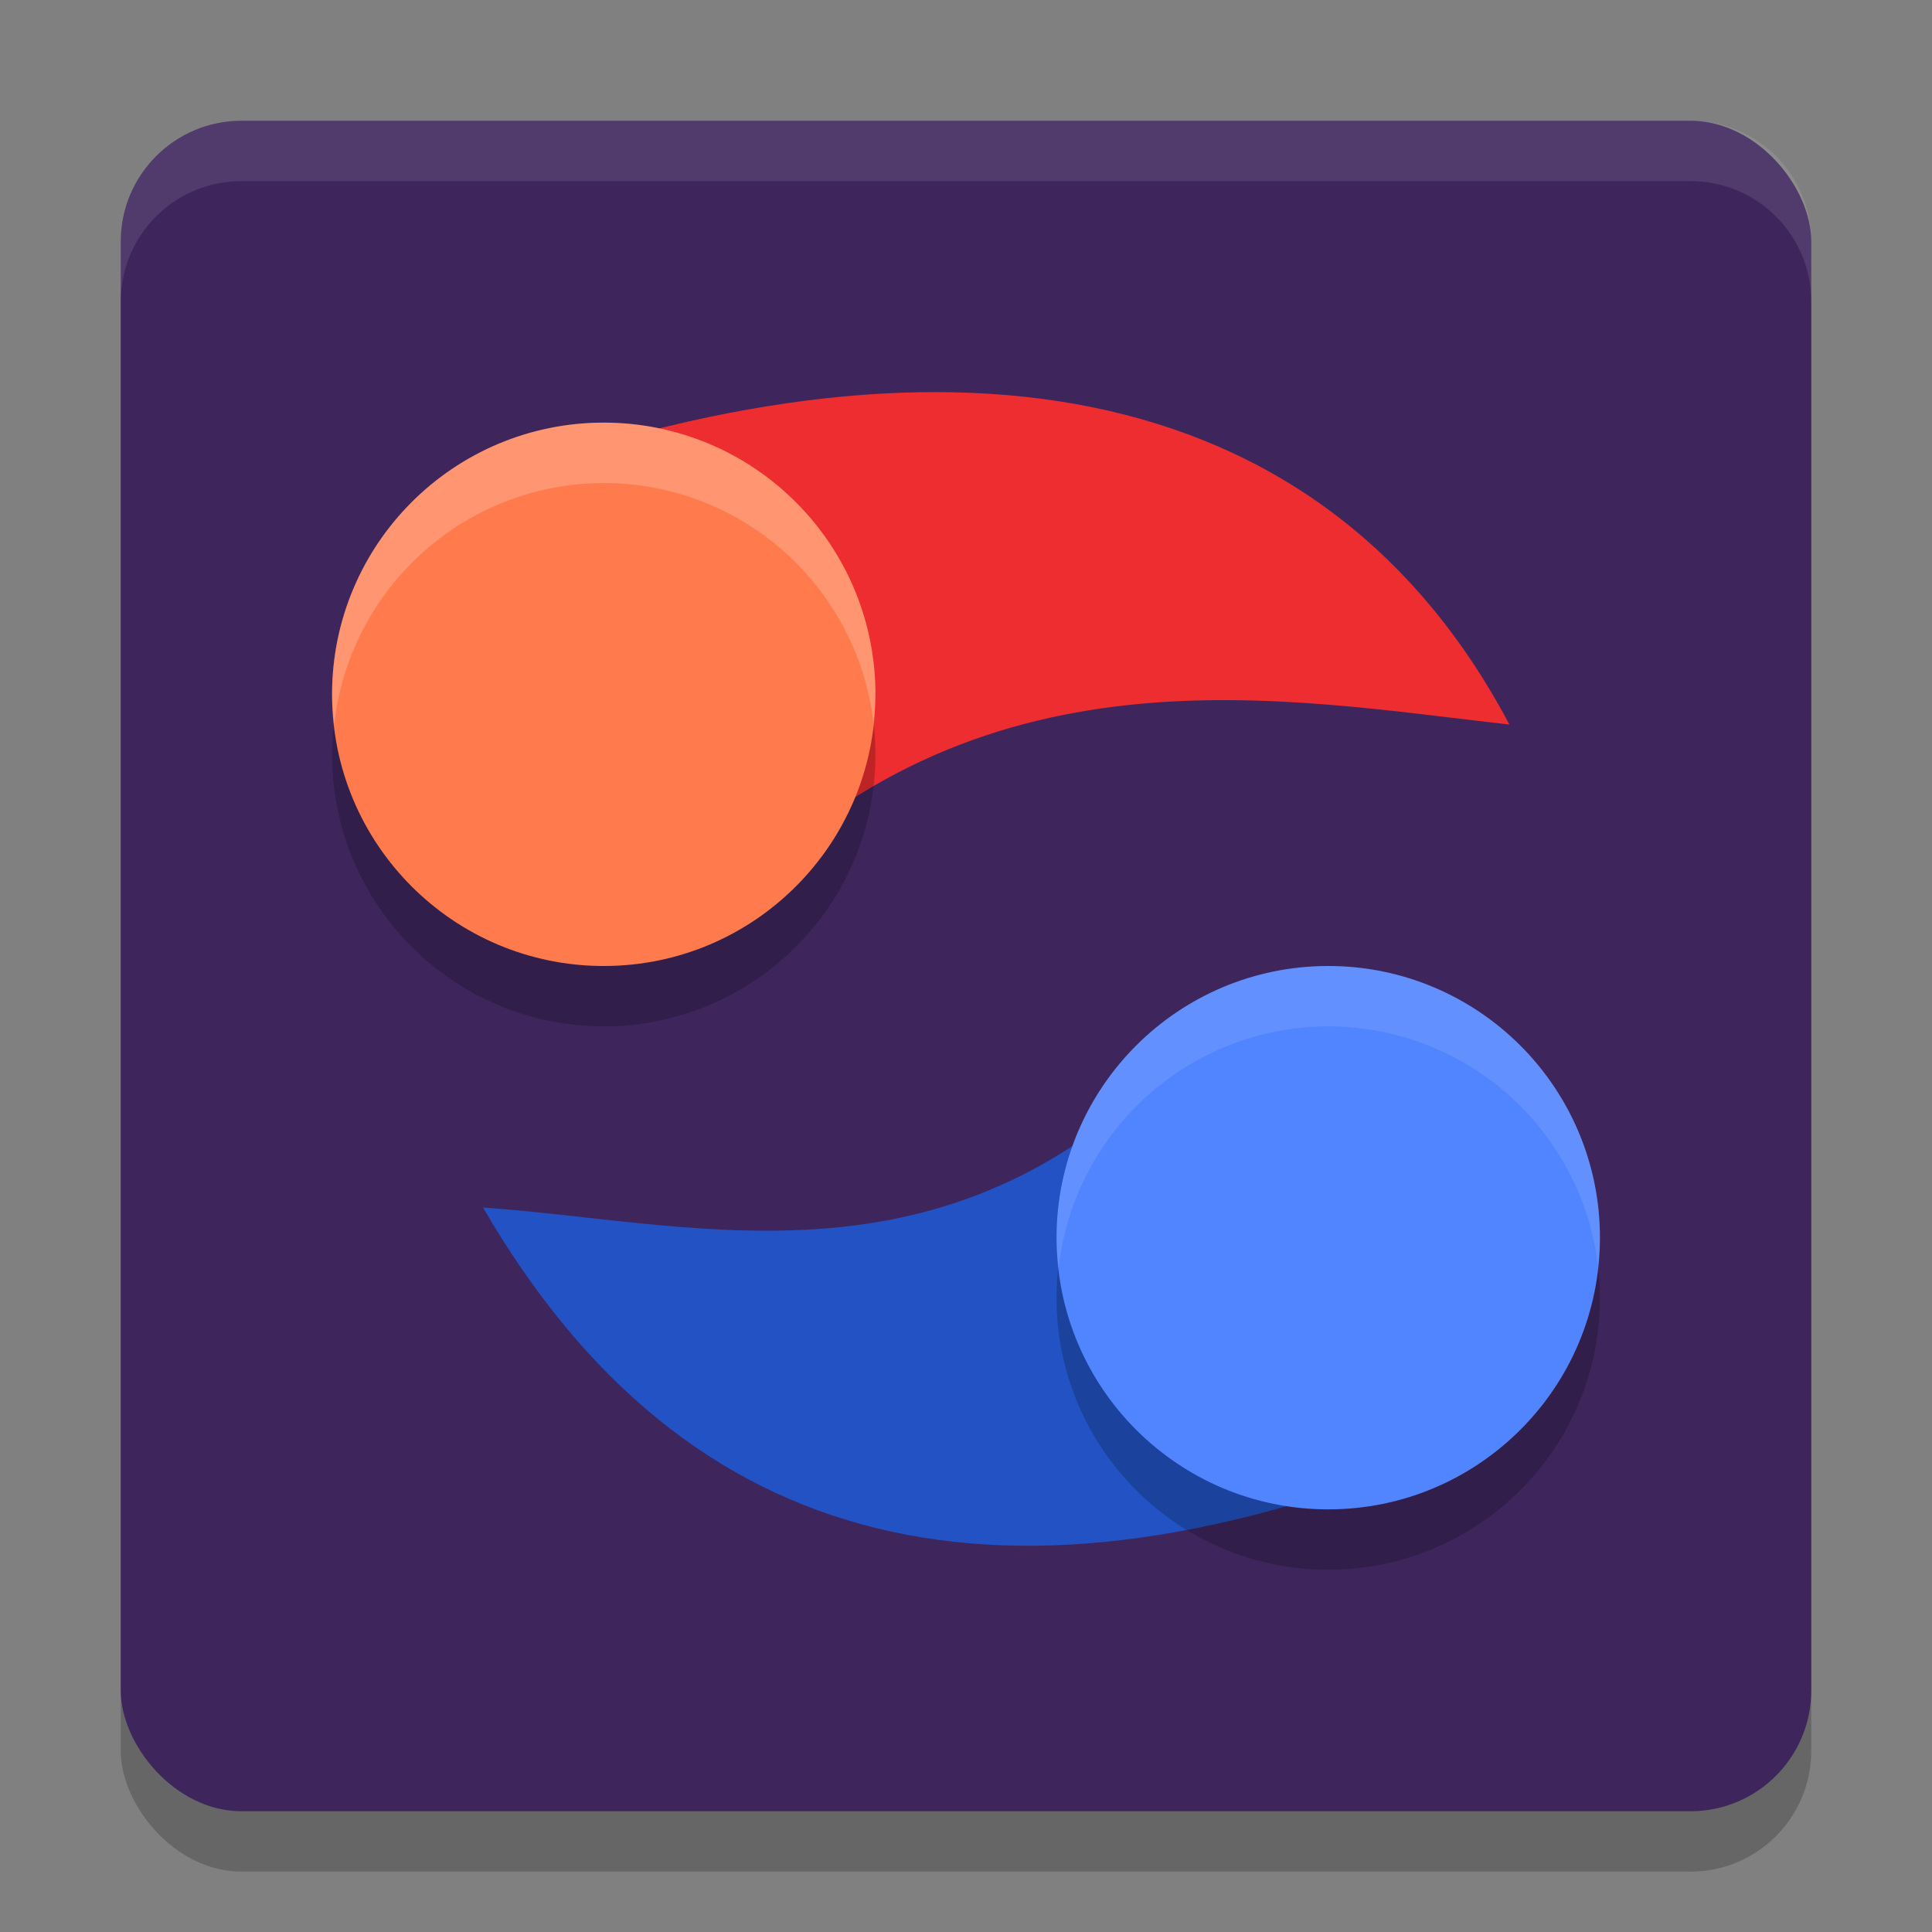 <svg xmlns="http://www.w3.org/2000/svg" width="32" height="32" version="1.1">
 <rect width="100%" height="100%" fill="#808080" stroke="none"/>
 <rect style="opacity:0.2" width="28" height="28" x="2" y="3" rx="2" ry="2"/>
 <rect style="fill:#3e265c" width="28" height="28" x="2" y="2" rx="2" ry="2"/>
 <path style="fill:#2252c4" d="m 24,24 c -7.306,3.024 -12.628,1.811 -16,-4 3.759,0.266 7.985,1.603 12,-3 z"/>
 <path style="opacity:0.1;fill:#ffffff" d="M 4,2 C 2.892,2 2,2.892 2,4 V 5 C 2,3.892 2.892,3 4,3 h 24 c 1.108,0 2,0.892 2,2 V 4 C 30,2.892 29.108,2 28,2 Z"/>
 <circle style="opacity:0.2" cx="22" cy="21.5" r="4.5"/>
 <path style="fill:#ed2d30" d="M 8,8 C 15.419,5.265 21.859,6.062 25,12 21.255,11.587 16.193,10.558 12,15 Z"/>
 <circle style="fill:#5184ff" cx="22" cy="20.5" r="4.5"/>
 <path style="opacity:0.1;fill:#ffffff" d="M 22,16 A 4.5,4.5 0 0 0 17.5,20.5 4.5,4.5 0 0 0 17.535,21 4.5,4.5 0 0 1 22,17 4.5,4.5 0 0 1 26.467,20.969 4.5,4.5 0 0 0 26.5,20.5 4.5,4.5 0 0 0 22,16 Z"/>
 <circle style="opacity:0.2" cx="-10" cy="-12.5" r="4.5" transform="scale(-1)"/>
 <circle style="fill:#ff7b4e" cx="-10" cy="-11.5" r="4.5" transform="scale(-1)"/>
 <path style="fill:#ffffff;opacity:0.2" transform="scale(-1)" d="M -10 -7 A 4.5 4.5 0 0 0 -5.5 -11.5 A 4.5 4.5 0 0 0 -5.535 -12 A 4.5 4.5 0 0 1 -10 -8 A 4.5 4.5 0 0 1 -14.467 -11.969 A 4.5 4.5 0 0 0 -14.5 -11.5 A 4.5 4.5 0 0 0 -10 -7 z"/>
</svg>
